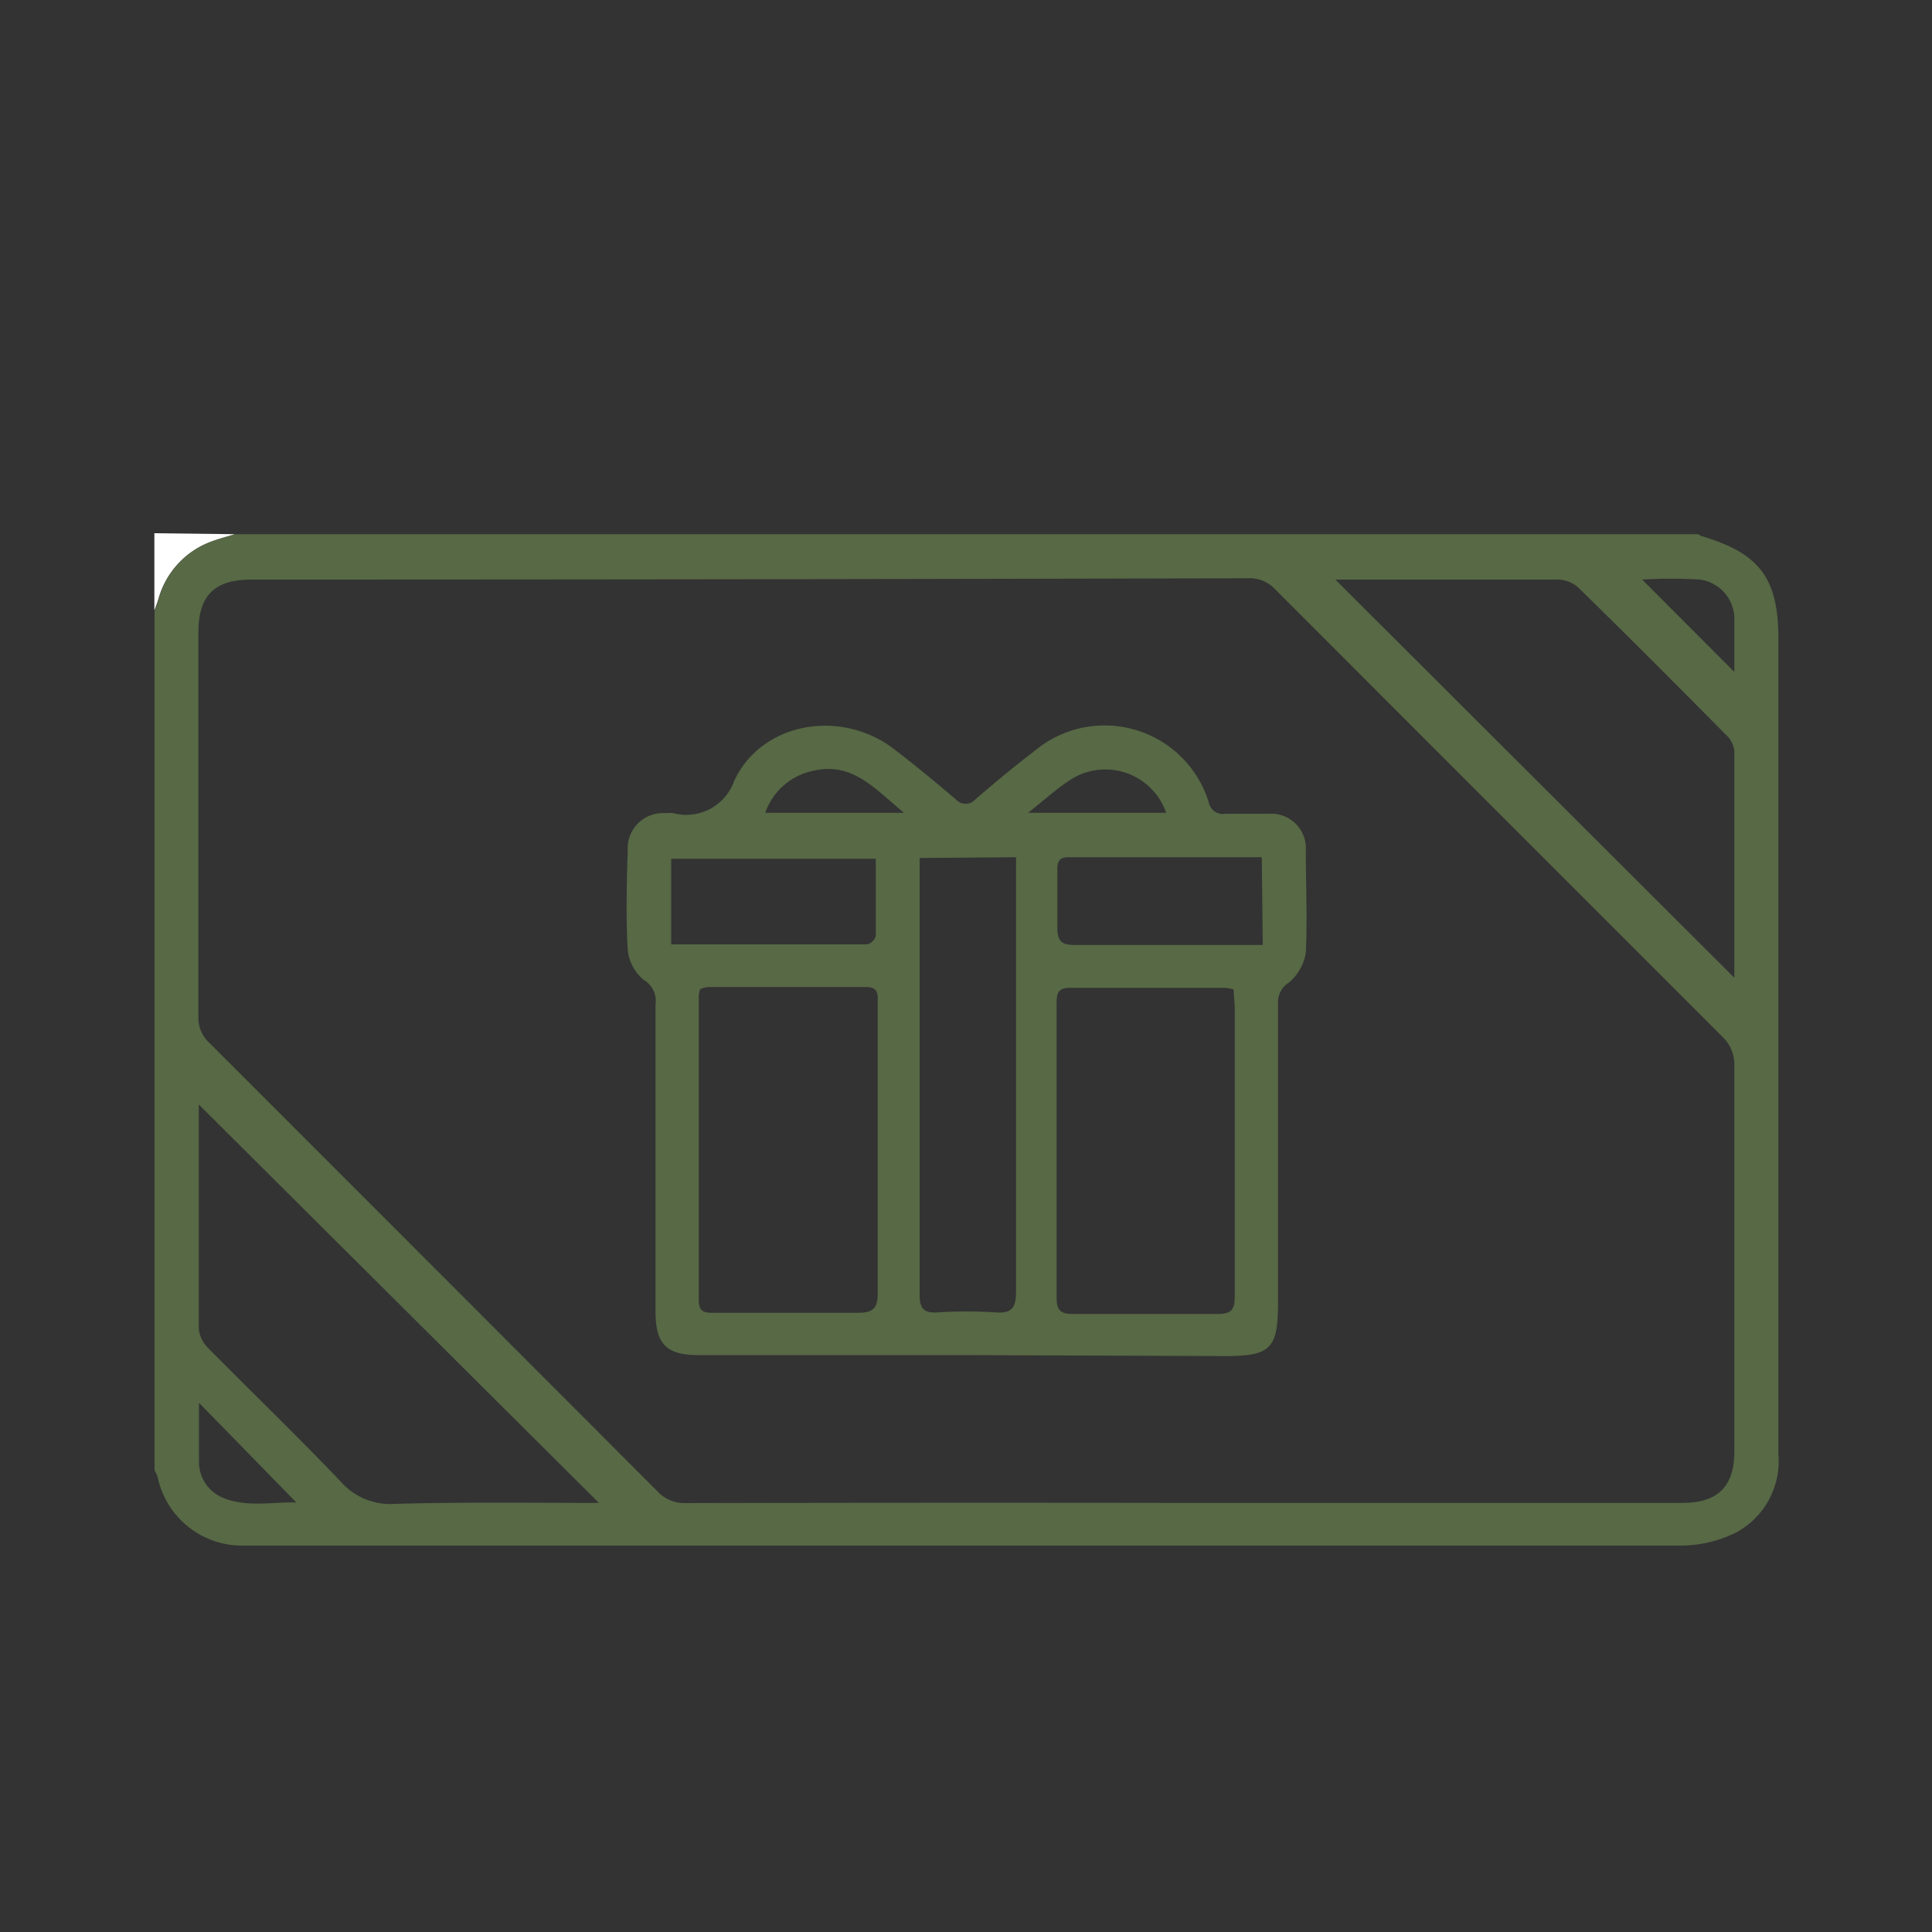 <?xml version="1.0" encoding="UTF-8"?> <svg xmlns="http://www.w3.org/2000/svg" id="Livello_2" data-name="Livello 2" width="100" height="100" viewBox="0 0 100 100"><rect x="0" y="0" width="100" height="100" fill="#333333" stroke="none"/><defs><style>.cls-1{fill:#576945;}.cls-2{fill:#fff;}</style></defs><g id="_0pYb74" data-name="0pYb74"><path class="cls-1" d="M12.14,27.65H87.91a.67.67,0,0,0,.14.09c3,.89,4,2.15,4,5.33V75.29a4.19,4.19,0,0,1-2.24,4.06,6.55,6.55,0,0,1-2.86.65Q50,80,13.16,80H12.5a4.46,4.46,0,0,1-4.34-3.55A1.69,1.69,0,0,0,8,76.11V31.63c.07-.2.15-.4.21-.6A4.43,4.43,0,0,1,11,28C11.36,27.87,11.76,27.77,12.14,27.65ZM61.33,77.79H87.08c1.84,0,2.69-.85,2.69-2.69,0-6.69,0-13.38,0-20.07a2,2,0,0,0-.53-1.28Q77.6,42.11,66,30.5a1.79,1.79,0,0,0-1.38-.57Q38.8,30,13,30c-1.9,0-2.73.83-2.73,2.72,0,6.67,0,13.33,0,20A1.75,1.75,0,0,0,10.86,54Q22.47,65.61,34.05,77.21a1.89,1.89,0,0,0,1.45.59Q48.42,77.77,61.33,77.79ZM69.12,30,89.77,50.61c0-3.8,0-7.78,0-11.76A1.38,1.38,0,0,0,89.3,38c-2.53-2.56-5.07-5.11-7.64-7.62A1.66,1.66,0,0,0,80.59,30c-1.52,0-3,0-4.57,0ZM31,77.79,10.29,57.17c0-.16,0-.08,0,0,0,3.87,0,7.74,0,11.61a1.62,1.62,0,0,0,.49,1c2.27,2.3,4.61,4.55,6.84,6.89a3.41,3.41,0,0,0,2.81,1.17C24,77.74,27.59,77.79,31,77.79ZM85,30l4.77,4.78c0-.76,0-1.73,0-2.69A2.06,2.06,0,0,0,88,30,24.8,24.8,0,0,0,85,30ZM10.3,72.61c0,1.11,0,2.1,0,3.09a2,2,0,0,0,1.23,1.82c1.25.52,2.56.21,3.81.25Z"></path><path class="cls-2" d="M12.14,27.65c-.38.12-.78.22-1.16.36A4.43,4.43,0,0,0,8.2,31c-.06.2-.14.4-.21.6v-4Z"></path><path class="cls-1" d="M50,70.14H36.16c-1.67,0-2.23-.57-2.23-2.26V52a1.26,1.26,0,0,0-.61-1.28,2.3,2.3,0,0,1-.83-1.58c-.1-1.71-.05-3.43,0-5.14a1.82,1.82,0,0,1,1.94-1.91,2,2,0,0,1,.42,0A2.63,2.63,0,0,0,38,40.42c1.43-3.06,5.53-3.74,8.26-1.66,1.1.84,2.17,1.73,3.22,2.62a.67.67,0,0,0,1,0c1-.86,2-1.7,3.08-2.52a5.64,5.64,0,0,1,9,2.65.75.75,0,0,0,.88.61c.75,0,1.5,0,2.24,0A1.79,1.79,0,0,1,67.59,44c0,1.77.08,3.54,0,5.3a2.53,2.53,0,0,1-.88,1.56,1.19,1.19,0,0,0-.56,1.06c0,5.17,0,10.34,0,15.51,0,2.37-.38,2.76-2.72,2.76ZM36.23,51.21a2.33,2.33,0,0,0-.06.33c0,5.26,0,10.51,0,15.77,0,.62.32.64.78.64,2.49,0,5,0,7.48,0,.8,0,1-.29,1-1,0-2.32,0-4.64,0-7V51.94c0-.42.07-.85-.59-.85l-8.22,0A1.16,1.16,0,0,0,36.23,51.21Zm27.62,0a2.94,2.94,0,0,0-.43-.08c-2.68,0-5.37,0-8.05,0-.67,0-.68.37-.68.85,0,5.06,0,10.13,0,15.19,0,.67.23.85.87.84q3.73,0,7.47,0c.71,0,.88-.23.88-.9,0-5,0-10.07,0-15.1C63.88,51.72,63.86,51.47,63.85,51.18ZM47.6,44.41c0,.38,0,.71,0,1q0,3,0,6.06c0,5.17,0,10.34,0,15.51,0,.7.17,1,.93.95a23,23,0,0,1,3,0c.86.06,1.06-.26,1.06-1.08,0-7.16,0-14.32,0-21.48,0-.33,0-.65,0-1ZM34.74,48.88c3.46,0,6.8,0,10.14,0a.63.63,0,0,0,.45-.43c0-1.32,0-2.64,0-4H34.74Zm30.57-4.51c-3.41,0-6.73,0-10,0-.45,0-.58.19-.58.6,0,1,0,2,0,3.06,0,.71.25.89.92.88,3,0,5.92,0,8.88,0,.26,0,.53,0,.83,0Zm-18.52-2.3c-1.49-1.22-2.66-2.66-4.71-2.17a3.33,3.33,0,0,0-2.47,2.17Zm6.45,0h7.12a3.33,3.33,0,0,0-5-1.68C54.69,40.83,54.07,41.39,53.24,42.05Z"></path></g></svg> 
